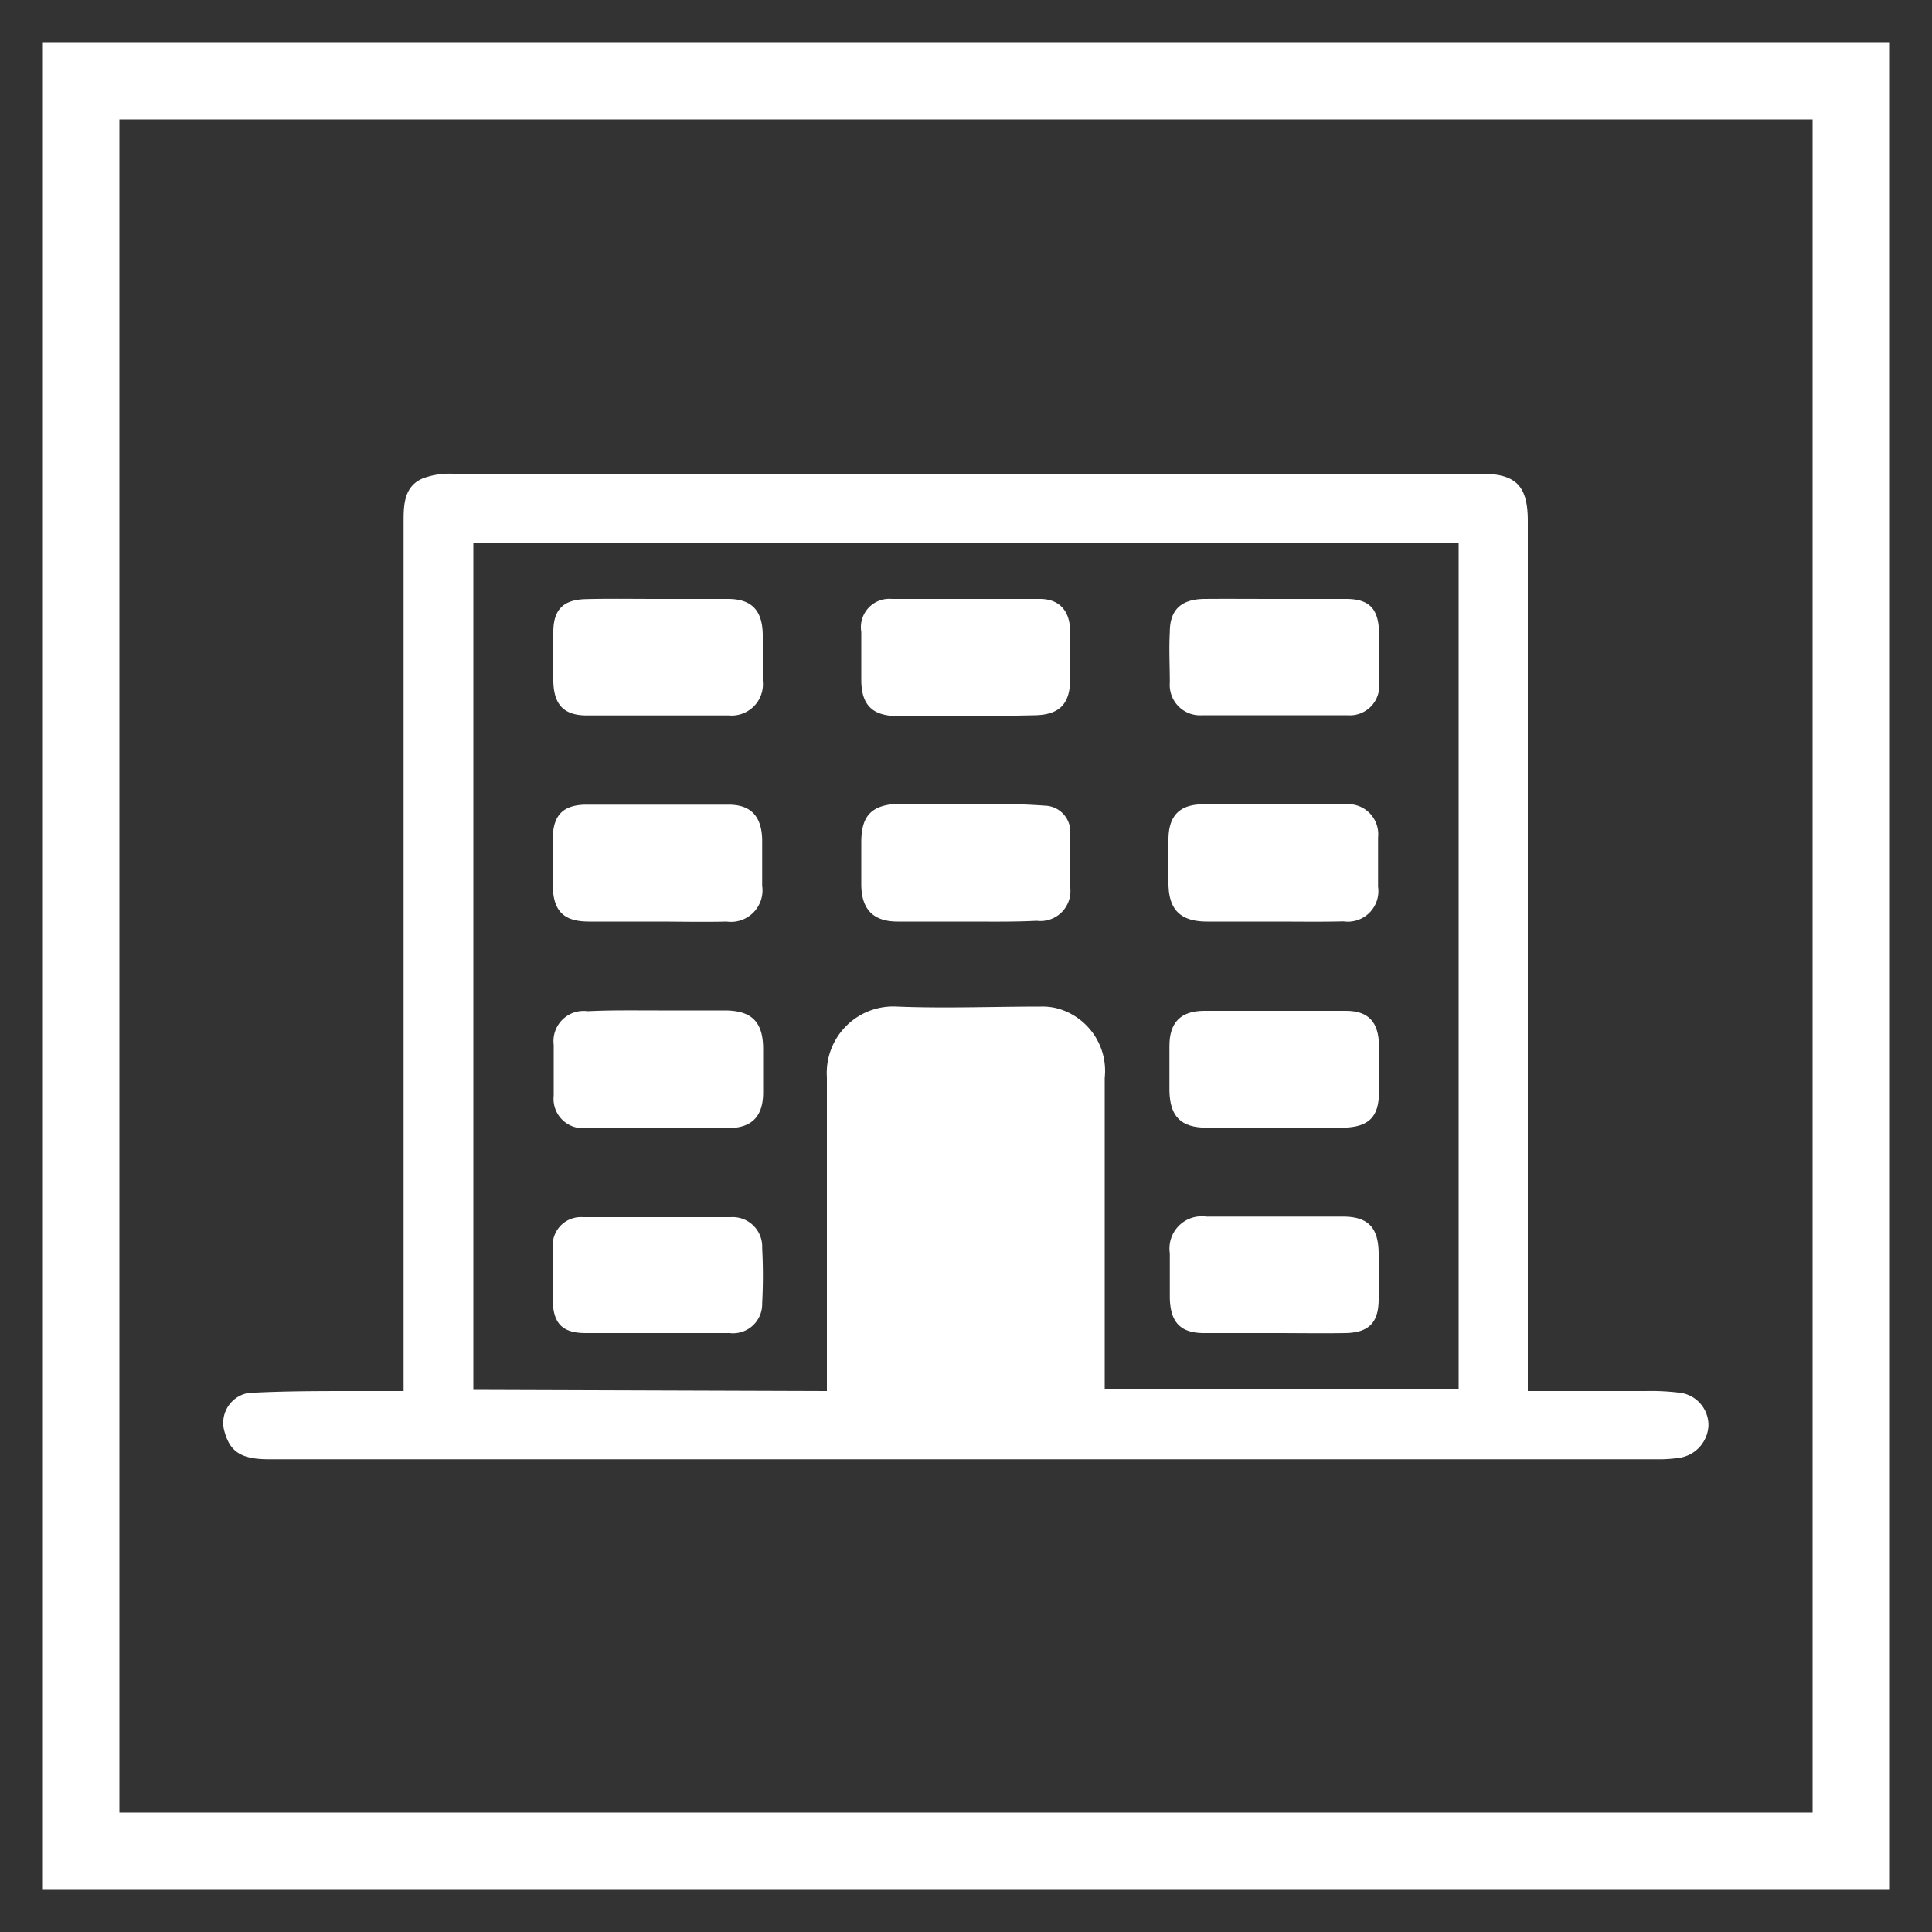 <?xml version="1.0" encoding="UTF-8"?> <svg xmlns="http://www.w3.org/2000/svg" id="Capa_1" data-name="Capa 1" viewBox="0 0 100 100"><rect x="0" y="0" width="100" height="100" fill="#333333" stroke="none"/><defs><style>.cls-1{fill:#fff;}</style></defs><title>commercial warranty</title><path class="cls-1" d="M79.08,72h6.09a12.17,12.17,0,0,1,1.71.08,1.69,1.69,0,0,1,1.55,1.72,1.77,1.77,0,0,1-1.54,1.66,7.56,7.56,0,0,1-.82.07H13.91c-1.42,0-2-.38-2.29-1.43a1.57,1.57,0,0,1,1.24-2C14.67,72,16.5,72,18.32,72h2.57V26.89c0-.87.08-1.75,1-2.13a3.93,3.93,0,0,1,1.53-.24H76.67c1.79,0,2.41.62,2.41,2.44V72Zm-36.28,0V71c0-5.08,0-10.16,0-15.24a3.44,3.44,0,0,1,3.62-3.66c2.48.1,5,0,7.44,0a3.14,3.14,0,0,1,.81.08,3.35,3.35,0,0,1,2.51,3.61c0,5.08,0,10.16,0,15.25v.86H75.5V28.09h-51V71.94Z"></path><path class="cls-1" d="M33.94,47.7H30.49c-1.32,0-1.85-.54-1.88-1.85,0-.8,0-1.6,0-2.4,0-1.21.49-1.78,1.69-1.8,2.47,0,4.95,0,7.42,0,1.17,0,1.7.63,1.73,1.8q0,1.2,0,2.4a1.63,1.63,0,0,1-1.84,1.85C36.39,47.73,35.17,47.7,33.94,47.7Z"></path><path class="cls-1" d="M66,47.7c-1.17,0-2.35,0-3.52,0-1.38,0-2-.61-2-2,0-.75,0-1.49,0-2.24,0-1.22.56-1.82,1.78-1.83q3.67-.06,7.35,0a1.56,1.56,0,0,1,1.72,1.72c0,.85,0,1.7,0,2.55a1.58,1.58,0,0,1-1.79,1.79C68.37,47.72,67.17,47.7,66,47.7Z"></path><path class="cls-1" d="M34.05,52.3c1.15,0,2.3,0,3.45,0,1.4,0,2,.58,2,2,0,.75,0,1.49,0,2.24,0,1.21-.55,1.83-1.76,1.85-2.47,0-5,0-7.42,0a1.52,1.52,0,0,1-1.66-1.68c0-.88,0-1.75,0-2.63a1.56,1.56,0,0,1,1.76-1.74C31.6,52.28,32.83,52.3,34.05,52.3Z"></path><path class="cls-1" d="M66,58.37c-1.18,0-2.35,0-3.53,0-1.34,0-1.91-.57-1.94-1.9,0-.78,0-1.55,0-2.33,0-1.22.58-1.81,1.78-1.82q3.67,0,7.35,0c1.18,0,1.69.58,1.72,1.78q0,1.2,0,2.4c0,1.32-.53,1.84-1.86,1.87C68.33,58.39,67.15,58.37,66,58.37Z"></path><path class="cls-1" d="M50.06,47.7c-1.2,0-2.4,0-3.6,0s-1.88-.57-1.88-1.93V43.6c0-1.39.53-1.94,1.94-2,1.14,0,2.29,0,3.44,0,1.37,0,2.74,0,4.11.1a1.35,1.35,0,0,1,1.32,1.5q0,1.35,0,2.7a1.55,1.55,0,0,1-1.73,1.76C52.46,47.72,51.26,47.7,50.06,47.7Z"></path><path class="cls-1" d="M50,37.06H46.45c-1.3,0-1.87-.58-1.87-1.87,0-.83,0-1.65,0-2.48A1.47,1.47,0,0,1,46.16,31c2.55,0,5.1,0,7.66,0,1,0,1.56.6,1.57,1.67,0,.83,0,1.65,0,2.48,0,1.27-.54,1.84-1.8,1.87S51.18,37.06,50,37.06Z"></path><path class="cls-1" d="M34,69c-1.23,0-2.45,0-3.68,0s-1.68-.51-1.71-1.68c0-.92,0-1.85,0-2.77A1.46,1.46,0,0,1,30.17,63q3.82,0,7.65,0a1.53,1.53,0,0,1,1.63,1.6,27.09,27.09,0,0,1,0,2.85A1.51,1.51,0,0,1,37.76,69C36.51,69,35.26,69,34,69Z"></path><path class="cls-1" d="M34,31c1.22,0,2.45,0,3.67,0s1.79.57,1.81,1.85c0,.79,0,1.59,0,2.39a1.62,1.62,0,0,1-1.76,1.79q-3.68,0-7.35,0c-1.19,0-1.7-.56-1.73-1.76q0-1.27,0-2.55c0-1.18.52-1.68,1.68-1.71S32.75,31,34,31Z"></path><path class="cls-1" d="M66,31c1.23,0,2.45,0,3.67,0s1.67.52,1.71,1.7c0,.87,0,1.75,0,2.62a1.52,1.52,0,0,1-1.64,1.7c-2.5,0-5,0-7.5,0a1.57,1.57,0,0,1-1.69-1.69c0-.88-.05-1.75,0-2.62,0-1.17.61-1.7,1.8-1.71S64.76,31,66,31Z"></path><path class="cls-1" d="M66,69c-1.23,0-2.45,0-3.68,0s-1.74-.57-1.77-1.81c0-.77,0-1.54,0-2.32a1.67,1.67,0,0,1,1.88-1.9H69.5c1.31,0,1.84.56,1.86,1.88q0,1.2,0,2.4c0,1.22-.52,1.73-1.73,1.75S67.18,69,66,69Z"></path><path class="cls-1" d="M97.82,97.82H2.18V2.18H97.82Zm-91.64-4H93.82V6.18H6.18Z"></path></svg> 